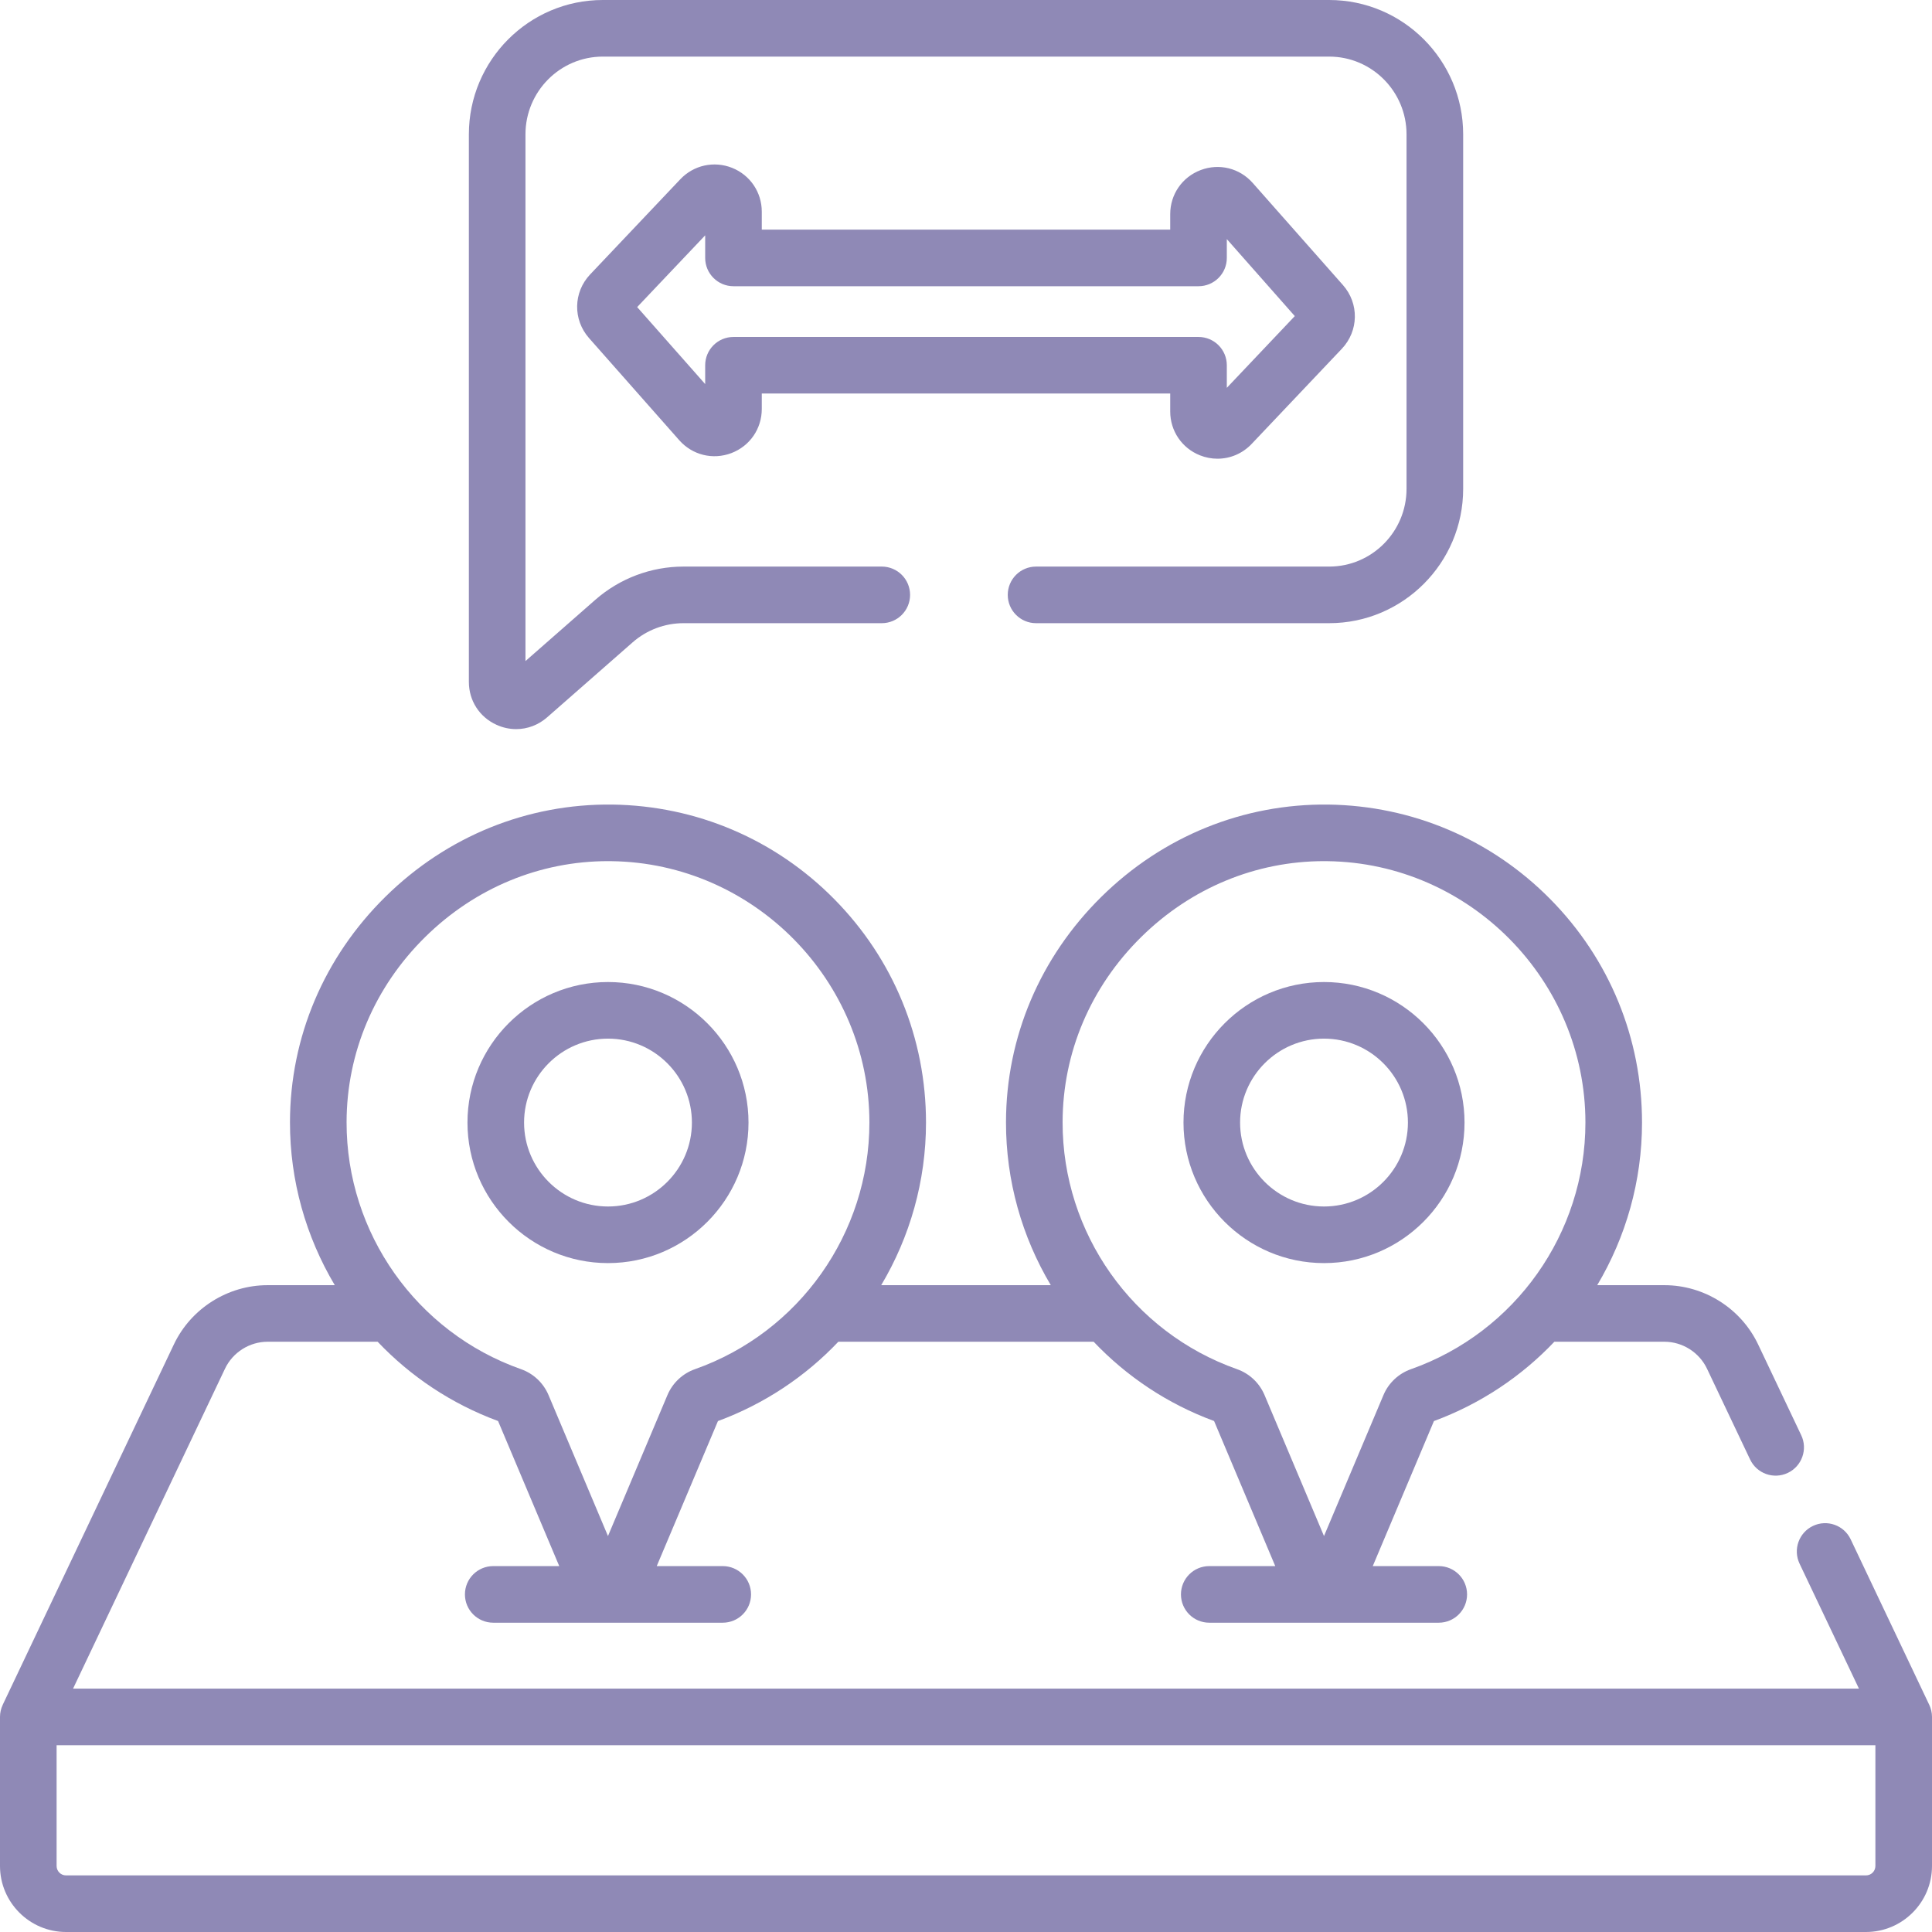 <svg width="54" height="54" viewBox="0 0 54 54" fill="none" xmlns="http://www.w3.org/2000/svg">
<path d="M53.925 47.653C53.924 47.652 53.924 47.651 53.923 47.65L51.727 43.025C51.54 42.63 51.068 42.462 50.673 42.65C50.279 42.837 50.111 43.309 50.298 43.704L51.958 47.198H2.042L6.289 38.255C6.506 37.798 6.974 37.502 7.48 37.502H10.555C11.474 38.47 12.617 39.238 13.921 39.718L15.631 43.773H13.786C13.349 43.773 12.995 44.127 12.995 44.564C12.995 45.001 13.349 45.355 13.786 45.355H20.201C20.638 45.355 20.992 45.001 20.992 44.564C20.992 44.127 20.638 43.773 20.201 43.773H18.356L20.067 39.719C21.37 39.238 22.513 38.471 23.432 37.502H30.568C31.487 38.47 32.629 39.238 33.934 39.718L35.644 43.773H33.799C33.362 43.773 33.008 44.127 33.008 44.564C33.008 45.001 33.362 45.355 33.799 45.355H40.214C40.651 45.355 41.005 45.001 41.005 44.564C41.005 44.127 40.651 43.773 40.214 43.773H38.369L40.079 39.719C41.383 39.238 42.525 38.471 43.445 37.502H46.52C47.026 37.502 47.493 37.798 47.711 38.255L48.916 40.793C49.103 41.188 49.575 41.356 49.97 41.168C50.364 40.981 50.532 40.509 50.345 40.115L49.14 37.577C48.662 36.571 47.634 35.921 46.52 35.921H44.643C45.444 34.575 45.895 33.013 45.895 31.376C45.895 29.023 44.985 26.805 43.331 25.131C41.679 23.458 39.476 22.52 37.127 22.488C34.757 22.46 32.504 23.371 30.786 25.064C29.069 26.756 28.121 28.993 28.118 31.363C28.115 33.005 28.566 34.571 29.37 35.921H24.63C25.431 34.575 25.882 33.013 25.882 31.376C25.882 29.023 24.972 26.805 23.318 25.131C21.667 23.458 19.463 22.52 17.114 22.488C14.745 22.46 12.491 23.371 10.773 25.064C9.056 26.756 8.108 28.993 8.105 31.363C8.102 33.005 8.554 34.571 9.357 35.921H7.48C6.366 35.921 5.338 36.571 4.86 37.577L0.076 47.65C0.075 47.652 0.075 47.654 0.074 47.656C0.027 47.757 0 47.87 0 47.989V52.154C0 53.172 0.828 54 1.846 54H52.154C53.172 54 54 53.172 54 52.154V47.989C54 47.869 53.972 47.755 53.925 47.653ZM31.896 26.191C33.287 24.82 35.099 24.069 37.009 24.069C37.041 24.069 37.074 24.07 37.106 24.07C41.08 24.123 44.313 27.401 44.313 31.376C44.313 34.47 42.353 37.24 39.437 38.269C39.091 38.391 38.811 38.654 38.669 38.991L37.006 42.933L35.344 38.992C35.201 38.654 34.922 38.391 34.576 38.269C31.655 37.239 29.695 34.464 29.7 31.365C29.703 29.421 30.483 27.584 31.896 26.191ZM11.883 26.191C13.274 24.82 15.086 24.069 16.996 24.069C17.028 24.069 17.061 24.07 17.093 24.07C21.067 24.123 24.3 27.401 24.3 31.376C24.3 34.47 22.34 37.24 19.424 38.269C19.078 38.391 18.799 38.654 18.656 38.991L16.993 42.933L15.331 38.992C15.188 38.654 14.909 38.391 14.563 38.269C11.642 37.239 9.682 34.464 9.687 31.365C9.69 29.421 10.47 27.584 11.883 26.191ZM52.418 52.154C52.418 52.3 52.3 52.418 52.154 52.418H1.846C1.7 52.418 1.582 52.3 1.582 52.154V48.78H52.418V52.154Z" fill="#8F89B6"/>
<path d="M13.879 20.259C14.056 20.34 14.243 20.379 14.427 20.379C14.739 20.379 15.044 20.267 15.292 20.05L17.683 17.953C18.077 17.608 18.582 17.418 19.104 17.418H24.646C25.083 17.418 25.437 17.064 25.437 16.627C25.437 16.19 25.083 15.836 24.646 15.836H19.104C18.198 15.836 17.323 16.166 16.64 16.764L14.687 18.477V3.755C14.687 2.557 15.656 1.582 16.849 1.582H37.151C38.344 1.582 39.313 2.557 39.313 3.755V13.663C39.313 14.861 38.344 15.836 37.151 15.836H28.958C28.521 15.836 28.167 16.19 28.167 16.627C28.167 17.064 28.521 17.418 28.958 17.418H37.151C39.216 17.418 40.896 15.733 40.896 13.663V3.755C40.896 1.685 39.216 0 37.151 0H16.849C14.784 0 13.105 1.685 13.105 3.755V19.059C13.105 19.583 13.401 20.043 13.879 20.259Z" fill="#8F89B6"/>
<path d="M20.461 4.691C19.957 4.491 19.39 4.615 19.016 5.009L16.495 7.67C16.022 8.169 16.009 8.934 16.464 9.45L18.985 12.304C19.352 12.719 19.922 12.86 20.44 12.665C20.957 12.469 21.292 11.985 21.292 11.431V10.999H32.708V11.502C32.708 12.045 33.034 12.525 33.538 12.726C33.698 12.79 33.865 12.821 34.029 12.821C34.383 12.821 34.728 12.678 34.984 12.408L37.505 9.748C37.978 9.248 37.991 8.483 37.536 7.968L35.014 5.114C34.648 4.699 34.077 4.558 33.56 4.753C33.042 4.949 32.708 5.433 32.708 5.986V6.418H21.292V5.916C21.292 5.373 20.966 4.892 20.461 4.691ZM33.499 8C33.936 8 34.29 7.646 34.29 7.209V6.683L36.19 8.835L34.29 10.84V10.209C34.29 9.772 33.936 9.418 33.499 9.418H20.501C20.064 9.418 19.71 9.772 19.71 10.209V10.735L17.809 8.583L19.71 6.578V7.209C19.71 7.646 20.064 8 20.501 8H33.499Z" fill="#8F89B6"/>
<path d="M16.994 35.304C19.159 35.304 20.921 33.542 20.921 31.376C20.921 29.21 19.159 27.448 16.994 27.448C14.828 27.448 13.066 29.21 13.066 31.376C13.066 33.542 14.828 35.304 16.994 35.304ZM16.994 29.03C18.287 29.03 19.339 30.083 19.339 31.376C19.339 32.669 18.287 33.722 16.994 33.722C15.7 33.722 14.648 32.669 14.648 31.376C14.648 30.083 15.7 29.03 16.994 29.03Z" fill="#8F89B6"/>
<path d="M37.007 35.304C39.172 35.304 40.934 33.542 40.934 31.376C40.934 29.21 39.172 27.448 37.007 27.448C34.841 27.448 33.079 29.21 33.079 31.376C33.079 33.542 34.841 35.304 37.007 35.304ZM37.007 29.03C38.3 29.03 39.352 30.083 39.352 31.376C39.352 32.669 38.3 33.722 37.007 33.722C35.713 33.722 34.661 32.669 34.661 31.376C34.661 30.083 35.713 29.03 37.007 29.03Z" fill="#8F89B6"/>
</svg>
